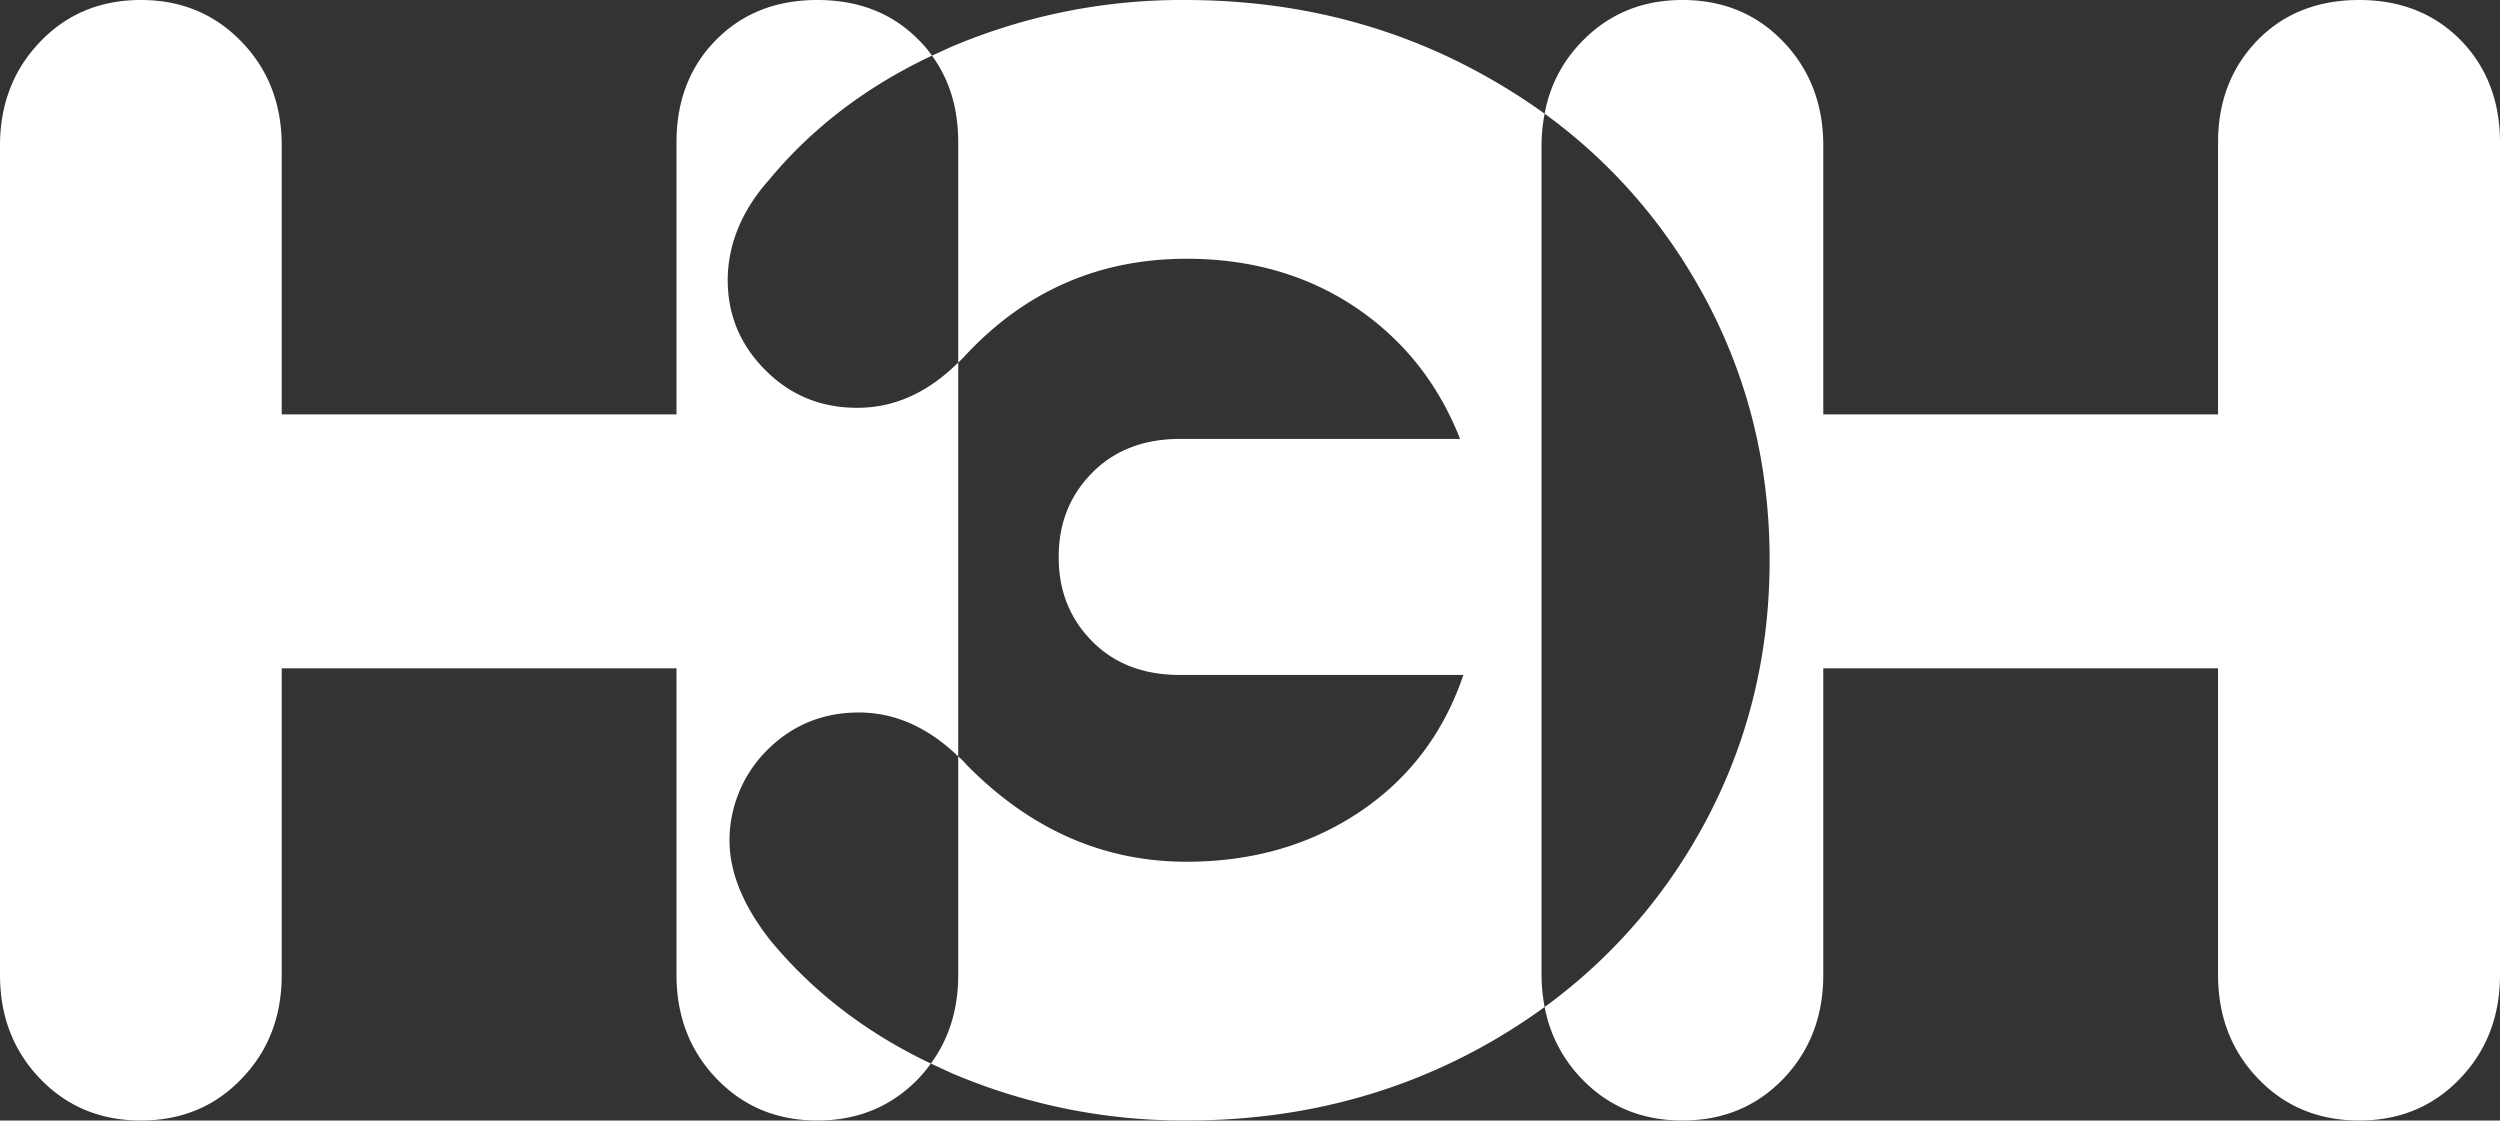 <?xml version="1.0" encoding="UTF-8"?> <svg xmlns="http://www.w3.org/2000/svg" viewBox="0 0 1132.3 507.5"><rect x="0" y="0" width="1132.3" height="507.5" fill="#333333" stroke="none"/> <title>nen-logo-white-sb</title> <g id="Layer_2" data-name="Layer 2"> <g id="LOGO"> <path d="M348.9,425.9c-12.4-15.8-18.5-30.9-18.5-45.3s5.6-29.4,17-40.8,25.3-17.1,41.6-17.1,31.3,6.7,45,19.9V164.2q-20.8,20.6-45.8,20.5c-16.3,0-30.1-5.6-41.5-17s-17.1-25-17.1-40.8,6.2-31.4,18.6-45.3q29.3-35.4,73.9-56.4a48.6,48.6,0,0,0-5.9-7C404.4,6.1,389,0,370.2,0s-34.1,6.1-46,18.2-17.8,27.6-17.8,46.3V187.7H127.6V66c0-18.8-6-34.5-18.2-47.1S82.1,0,63.8,0,30.3,6.3,18.2,18.9,0,47.2,0,66V441.5q0,28.2,18.2,47.1t45.6,18.9q27.5,0,45.6-18.9c12.2-12.6,18.2-28.3,18.2-47.1V302.7H306.4V441.5q0,28.2,18.2,47.1t45.6,18.9q27.4,0,45.7-18.9a61.3,61.3,0,0,0,5.7-6.9Q377.8,460.9,348.9,425.9Z" style="fill:#fff"></path> <path d="M1114.5,18.2C1102.6,6.1,1087.2,0,1068.5,0s-34.2,6.1-46,18.2-17.9,27.6-17.9,46.3V187.7H825.8V66q0-28.2-18.1-47.1T762,0q-27.4,0-45.6,18.9a62.1,62.1,0,0,0-16.8,32.6,245.4,245.4,0,0,1,67,73.5q34.9,58.4,34.9,128.7T766.6,382.5a247.1,247.1,0,0,1-67,73.6,63.3,63.3,0,0,0,16.8,32.5q18.1,18.9,45.6,18.9t45.7-18.9q18.1-18.9,18.1-47.1V302.7h178.8V441.5q0,28.2,18.2,47.1c12.1,12.6,27.4,18.9,45.7,18.9s33.5-6.3,45.6-18.9,18.2-28.3,18.2-47.1V64.5C1132.3,45.8,1126.3,30.3,1114.5,18.2Z" style="fill:#fff"></path> <path d="M698.2,66a75.9,75.9,0,0,1,1.4-14.5,278.5,278.5,0,0,0-28.7-18.1Q610.2,0,536.6,0A266.9,266.9,0,0,0,430.2,21.5l-8.1,3.7c8,10.9,11.9,24,11.9,39.3v99.7c1.1-1,2.2-2.1,3.2-3.2q40.8-43.8,100.2-43.8,43.6,0,76.4,21.9c21.7,14.6,37.6,34.5,47.5,59.7H534.4c-16.3,0-29.6,5.1-39.7,15.3s-15.2,22.8-15.2,38.2,5.1,28,15.2,38.2,23.4,15.2,39.7,15.2H662.8c-8.9,26.2-24.5,46.9-46.8,61.9s-48.5,22.7-78.6,22.7q-56.4,0-99.5-43.8a35.9,35.9,0,0,0-3.9-3.9v98.9c0,15.5-4.1,28.9-12.4,40.2l9.3,4.3a267.8,267.8,0,0,0,106.5,21.5q73.4,0,133.9-33.4a271.9,271.9,0,0,0,28.3-18,76.9,76.9,0,0,1-1.4-14.6Z" style="fill:#fff"></path> </g> </g> </svg> 